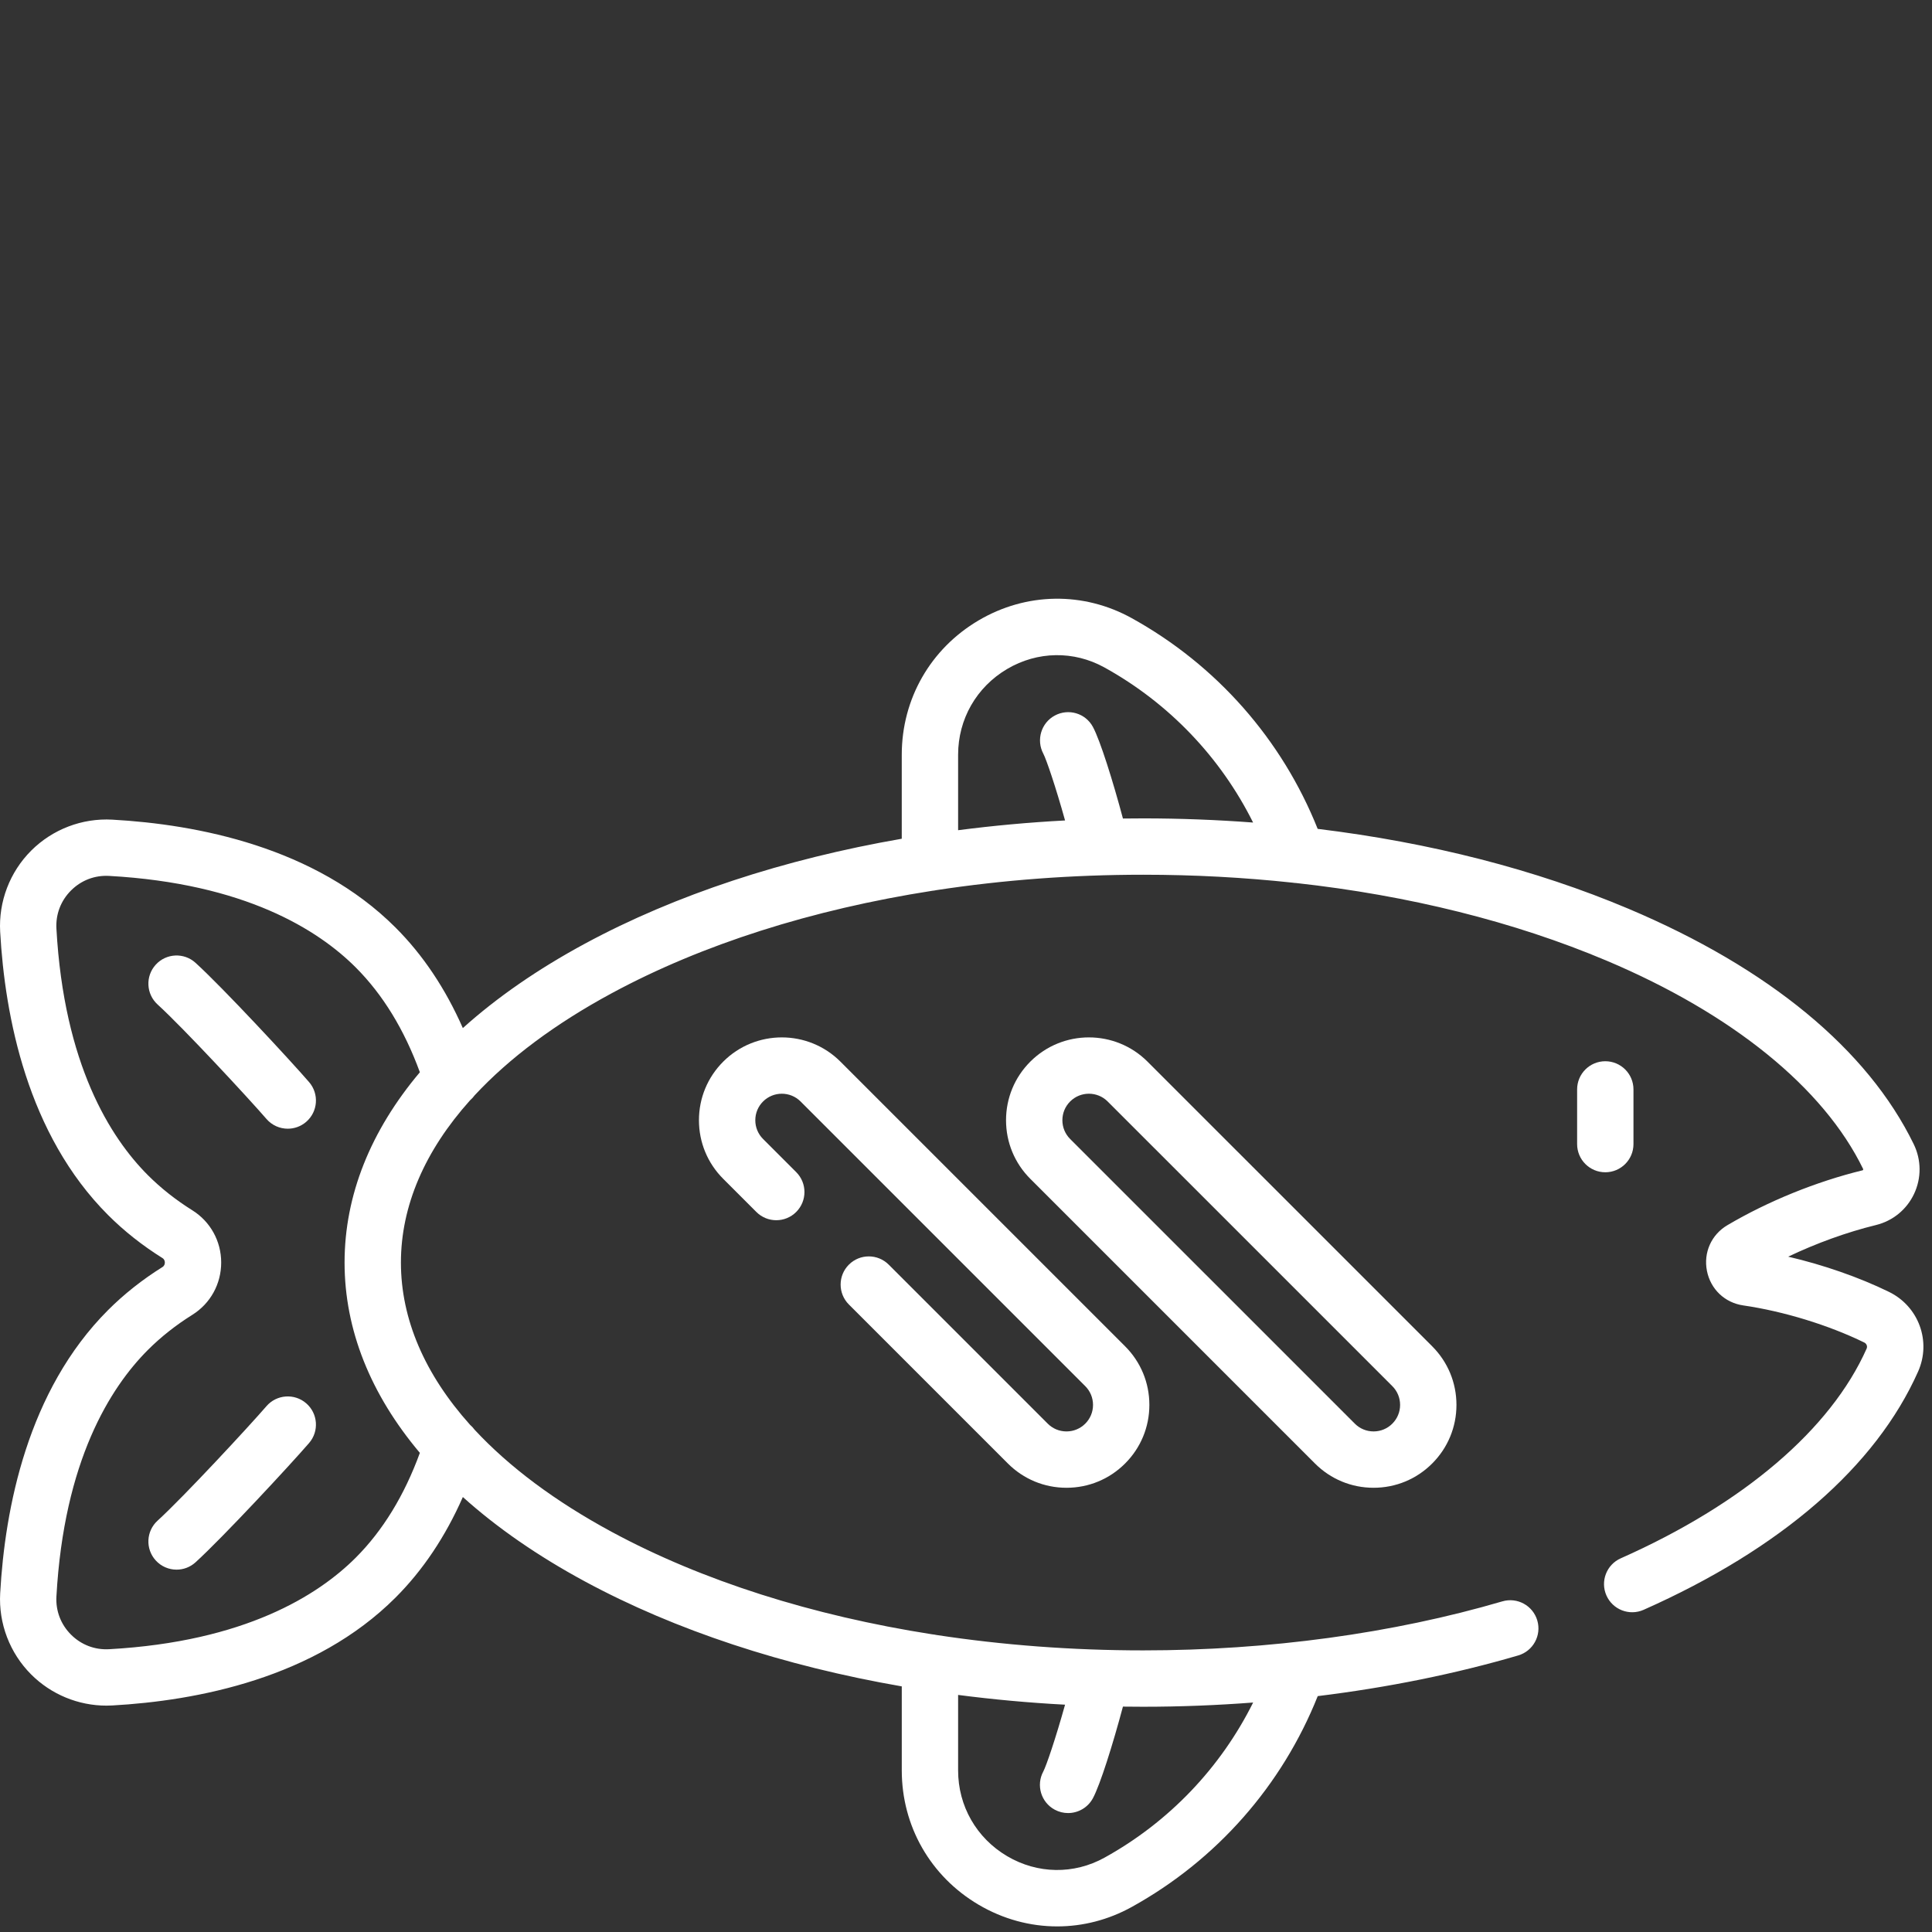 <svg xmlns:dc="http://purl.org/dc/elements/1.1/" xmlns:cc="http://creativecommons.org/ns#" xmlns:rdf="http://www.w3.org/1999/02/22-rdf-syntax-ns#" xmlns:svg="http://www.w3.org/2000/svg" xmlns="http://www.w3.org/2000/svg" xmlns:sodipodi="http://sodipodi.sourceforge.net/DTD/sodipodi-0.dtd" xmlns:inkscape="http://www.inkscape.org/namespaces/inkscape" id="Capa_1" x="0px" y="0px" viewBox="0 0 18 18" xml:space="preserve" inkscape:version="0.91 r13725" sodipodi:docname="fishs-white.svg" width="18" height="18"><rect x="0" y="0" width="18" height="18" fill="#333333" stroke="none"/><defs id="defs53"></defs><g id="g3" transform="matrix(0.035,0,0,0.035,2.7002651e-5,2.803)" style="fill:#ffffff;fill-opacity:1"><g id="g5" style="fill:#ffffff;fill-opacity:1"><g id="g7" style="fill:#ffffff;fill-opacity:1"><path d="m 434.818,224.465 0,-14.557 c 0,-4.143 -3.358,-7.5 -7.5,-7.5 -4.143,0 -7.5,3.357 -7.5,7.5 l 0,14.557 c 0,4.143 3.357,7.5 7.5,7.5 4.143,0 7.5,-3.357 7.5,-7.5 z" id="path9" inkscape:connector-curvature="0" style="fill:#ffffff;fill-opacity:1"></path><path d="m 81.505,293.46 c -3.134,-2.709 -7.87,-2.363 -10.579,0.771 -4.647,5.379 -22.025,24.131 -28.979,30.47 -3.061,2.791 -3.28,7.534 -0.49,10.596 1.48,1.623 3.508,2.447 5.545,2.447 1.804,0 3.613,-0.646 5.051,-1.957 7.461,-6.802 25.273,-26.02 30.224,-31.749 2.708,-3.134 2.362,-7.871 -0.772,-10.578 z" id="path11" inkscape:connector-curvature="0" style="fill:#ffffff;fill-opacity:1"></path><path d="m 52.052,176.215 c -3.061,-2.79 -7.805,-2.571 -10.595,0.49 -2.79,3.062 -2.571,7.805 0.49,10.596 6.954,6.339 24.332,25.091 28.979,30.47 1.483,1.717 3.575,2.597 5.679,2.597 1.737,0 3.482,-0.6 4.9,-1.825 3.134,-2.707 3.48,-7.443 0.772,-10.578 -4.951,-5.73 -22.764,-24.948 -30.225,-31.75 z" id="path13" inkscape:connector-curvature="0" style="fill:#ffffff;fill-opacity:1"></path><path d="m 365.636,315.95 c 5.893,0 11.433,-2.295 15.599,-6.461 4.167,-4.166 6.462,-9.706 6.462,-15.6 0,-5.893 -2.295,-11.434 -6.461,-15.6 l -75.778,-75.777 c -8.603,-8.601 -22.598,-8.601 -31.197,0 -4.167,4.166 -6.462,9.706 -6.462,15.6 0,5.893 2.295,11.433 6.461,15.6 l 75.778,75.777 c 4.166,4.166 9.706,6.461 15.598,6.461 z m -82.838,-97.837 c 0,-1.886 0.734,-3.659 2.068,-4.992 1.376,-1.377 3.185,-2.066 4.992,-2.066 1.808,0 3.616,0.689 4.992,2.066 l 75.779,75.777 c 1.333,1.333 2.067,3.106 2.067,4.992 0,1.886 -0.734,3.659 -2.068,4.992 -1.333,1.334 -3.106,2.068 -4.992,2.068 -1.886,0 -3.659,-0.734 -4.992,-2.068 l -75.779,-75.777 c -1.333,-1.333 -2.067,-3.107 -2.067,-4.992 z" id="path15" inkscape:connector-curvature="0" style="fill:#ffffff;fill-opacity:1"></path><path d="m 283.891,300.951 c -1.886,0 -3.659,-0.734 -4.992,-2.068 l -42.328,-42.327 c -2.929,-2.928 -7.678,-2.928 -10.606,0 -2.929,2.93 -2.929,7.678 0,10.607 l 42.327,42.327 c 4.167,4.166 9.707,6.461 15.6,6.461 5.892,0 11.431,-2.294 15.599,-6.461 4.167,-4.166 6.462,-9.706 6.462,-15.6 0,-5.893 -2.295,-11.434 -6.461,-15.6 l -75.779,-75.777 c -8.601,-8.601 -22.596,-8.601 -31.196,0 -4.167,4.166 -6.462,9.706 -6.462,15.6 0,5.893 2.295,11.433 6.462,15.6 l 8.82,8.819 c 2.929,2.928 7.678,2.929 10.606,-0.001 2.929,-2.929 2.929,-7.678 0,-10.606 l -8.82,-8.819 c -1.334,-1.333 -2.068,-3.106 -2.068,-4.992 0,-1.886 0.734,-3.659 2.068,-4.992 2.752,-2.753 7.232,-2.755 9.985,0 l 75.779,75.777 c 1.333,1.333 2.067,3.106 2.067,4.992 0,1.886 -0.734,3.659 -2.067,4.991 -1.338,1.334 -3.111,2.069 -4.996,2.069 z" id="path17" inkscape:connector-curvature="0" style="fill:#ffffff;fill-opacity:1"></path><path d="m 502.844,263.81 c -7.958,-3.895 -17.502,-7.204 -26.842,-9.379 7.485,-3.574 15.636,-6.527 23.359,-8.417 4.492,-1.098 8.195,-4.129 10.161,-8.315 1.976,-4.209 1.939,-9.025 -0.101,-13.212 -12.272,-25.208 -38.544,-46.885 -75.975,-62.687 -24.761,-10.453 -52.805,-17.609 -82.69,-21.246 -9.501,-23.805 -26.928,-43.609 -49.502,-56.095 -12.841,-7.104 -28.079,-6.875 -40.767,0.605 -12.802,7.549 -20.445,20.912 -20.445,35.749 l 0,22.367 c -31.409,5.453 -60.233,14.915 -84.313,27.916 -12.618,6.813 -23.492,14.364 -32.525,22.487 -4.621,-10.496 -10.617,-19.464 -17.907,-26.752 C 83.827,145.36 52.442,139.356 29.895,138.1 c -8.037,-0.447 -15.909,2.561 -21.6,8.251 -5.692,5.692 -8.7,13.565 -8.252,21.602 1.255,22.547 7.259,53.933 28.73,75.402 4.246,4.246 9.114,8.097 14.467,11.445 0.529,0.331 0.64,0.834 0.64,1.198 0,0.364 -0.111,0.867 -0.64,1.198 -5.353,3.349 -10.221,7.199 -14.467,11.445 -21.469,21.47 -27.473,52.854 -28.728,75.402 -0.447,8.037 2.561,15.91 8.252,21.602 5.321,5.32 12.547,8.295 20.03,8.295 0.522,0 1.046,-0.015 1.57,-0.044 22.547,-1.256 53.933,-7.26 75.402,-28.729 7.29,-7.29 13.287,-16.259 17.907,-26.753 9.033,8.125 19.908,15.676 32.525,22.488 24.08,13.002 52.905,22.463 84.313,27.916 l 0,22.367 c 0,14.837 7.643,28.2 20.444,35.749 6.525,3.848 13.725,5.776 20.926,5.776 6.802,0 13.604,-1.721 19.841,-5.171 22.584,-12.492 40.017,-32.309 49.516,-56.13 18.596,-2.28 36.591,-5.911 53.359,-10.826 3.976,-1.165 6.253,-5.332 5.088,-9.307 -1.165,-3.976 -5.331,-6.251 -9.307,-5.088 -29.119,8.535 -62.174,13.047 -95.593,13.047 -18.918,0 -37.417,-1.404 -55.098,-4.107 -0.341,-0.078 -0.69,-0.133 -1.048,-0.163 -31.969,-4.991 -61.219,-14.254 -85.316,-27.263 -15.089,-8.147 -27.339,-17.325 -36.511,-27.188 -0.349,-0.481 -0.751,-0.925 -1.21,-1.314 -12.054,-13.446 -18.414,-28.127 -18.414,-43.202 0,-15.075 6.361,-29.756 18.414,-43.202 0.459,-0.389 0.861,-0.834 1.21,-1.314 9.172,-9.864 21.422,-19.042 36.511,-27.188 24.096,-13.011 53.347,-22.273 85.316,-27.263 0.357,-0.03 0.706,-0.085 1.048,-0.163 17.681,-2.703 36.18,-4.107 55.098,-4.107 13.54,0 26.837,0.723 39.787,2.116 0.31,0.053 0.625,0.082 0.942,0.095 29.965,3.305 58.003,10.277 82.567,20.645 33.55,14.164 57.815,33.851 68.322,55.435 0.024,0.049 0.069,0.141 0.008,0.271 -0.044,0.095 -0.091,0.105 -0.145,0.119 -12.35,3.019 -25.127,8.208 -35.982,14.609 -4.266,2.517 -6.402,7.288 -5.443,12.157 0.961,4.876 4.754,8.487 9.665,9.199 10.705,1.55 22.746,5.241 32.213,9.874 0.623,0.305 0.899,1.021 0.628,1.63 -9.567,21.505 -32.81,41.326 -65.447,55.816 -3.786,1.681 -5.492,6.112 -3.811,9.897 1.681,3.786 6.11,5.495 9.897,3.811 36.56,-16.23 61.826,-38.163 73.066,-63.426 3.567,-8.018 0.168,-17.331 -7.741,-21.199 z m -247.802,107.283 0,0 c 9.32,1.211 18.825,2.085 28.47,2.597 -2.549,9.138 -5.001,16.289 -5.794,17.788 -1.965,3.645 -0.604,8.193 3.039,10.16 1.134,0.611 2.353,0.9 3.556,0.9 2.668,0 5.251,-1.427 6.607,-3.938 1.956,-3.625 5.34,-14.442 7.998,-24.397 1.796,0.025 3.596,0.038 5.399,0.038 9.807,0 19.584,-0.388 29.259,-1.125 -8.652,17.366 -22.384,31.79 -39.582,41.304 -8.146,4.505 -17.823,4.354 -25.888,-0.401 -8.181,-4.824 -13.064,-13.358 -13.064,-22.828 l 0,-20.098 z M 91.721,256.001 c 0,17.9 6.924,35.093 20.044,50.656 -4.127,11.311 -9.856,20.688 -17.074,27.905 -10.003,10.004 -29.508,22.349 -65.63,24.36 -3.833,0.218 -7.443,-1.165 -10.161,-3.882 -2.717,-2.717 -4.096,-6.325 -3.882,-10.161 2.012,-36.122 14.357,-55.628 24.359,-65.629 3.446,-3.446 7.422,-6.587 11.815,-9.336 4.813,-3.01 7.686,-8.212 7.686,-13.915 0,-5.703 -2.873,-10.905 -7.685,-13.915 -4.394,-2.749 -8.37,-5.89 -11.816,-9.336 -10.003,-10.002 -22.348,-29.507 -24.359,-65.629 -0.213,-3.836 1.165,-7.444 3.882,-10.161 2.717,-2.716 6.324,-4.099 10.161,-3.882 36.122,2.012 55.628,14.357 65.63,24.36 7.217,7.217 12.946,16.594 17.074,27.905 -13.12,15.568 -20.044,32.76 -20.044,50.66 z M 304.317,137.763 c -1.803,0 -3.603,0.013 -5.399,0.038 -2.659,-9.956 -6.043,-20.772 -7.998,-24.397 -1.962,-3.634 -6.479,-4.974 -10.122,-3.026 -3.643,1.946 -5.013,6.498 -3.08,10.148 0.794,1.498 3.245,8.65 5.794,17.788 -9.646,0.512 -19.151,1.387 -28.47,2.597 l 0,-20.095 c 0,-9.471 4.884,-18.005 13.064,-22.828 8.064,-4.756 17.743,-4.904 25.888,-0.401 17.191,9.51 30.92,23.927 39.572,41.283 -9.61,-0.721 -19.368,-1.107 -29.249,-1.107 z" id="path19" inkscape:connector-curvature="0" style="fill:#ffffff;fill-opacity:1"></path></g></g></g><g id="g21" transform="translate(0,-493.999)"></g><g id="g23" transform="translate(0,-493.999)"></g><g id="g25" transform="translate(0,-493.999)"></g><g id="g27" transform="translate(0,-493.999)"></g><g id="g29" transform="translate(0,-493.999)"></g><g id="g31" transform="translate(0,-493.999)"></g><g id="g33" transform="translate(0,-493.999)"></g><g id="g35" transform="translate(0,-493.999)"></g><g id="g37" transform="translate(0,-493.999)"></g><g id="g39" transform="translate(0,-493.999)"></g><g id="g41" transform="translate(0,-493.999)"></g><g id="g43" transform="translate(0,-493.999)"></g><g id="g45" transform="translate(0,-493.999)"></g><g id="g47" transform="translate(0,-493.999)"></g><g id="g49" transform="translate(0,-493.999)"></g></svg>